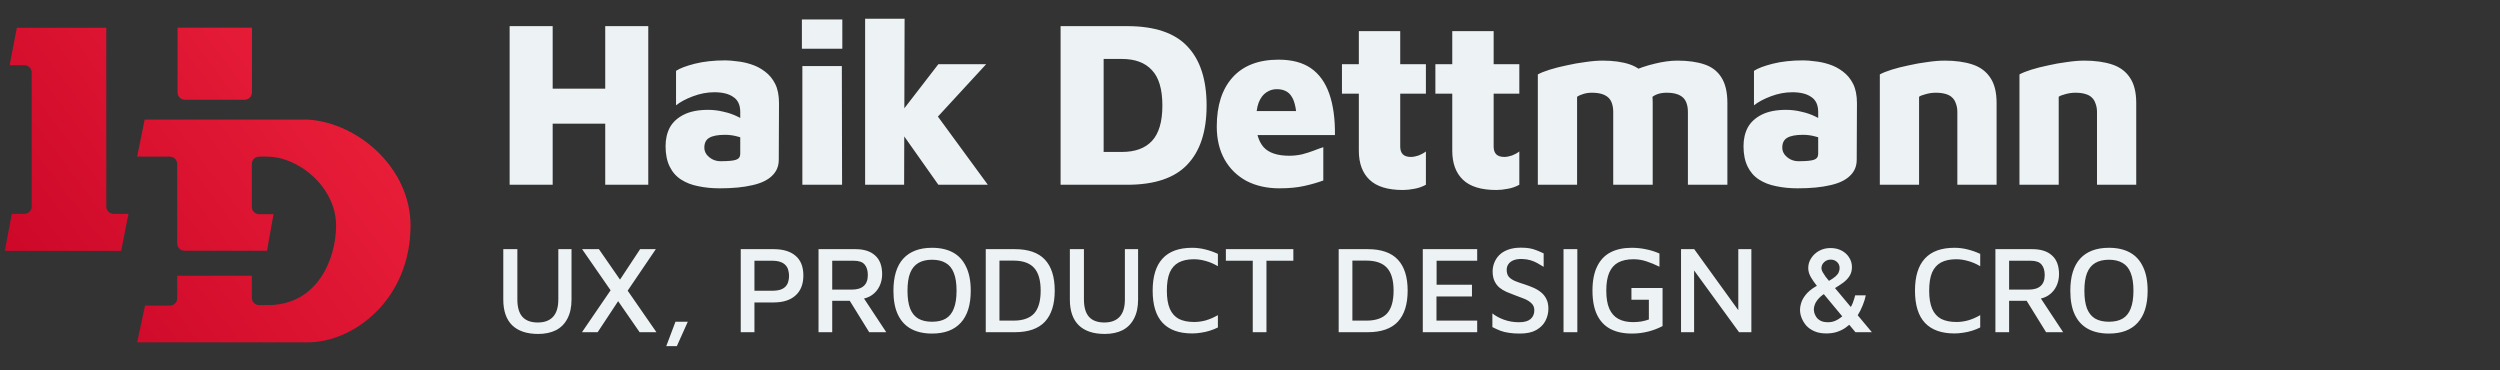 <svg width="5426" height="803" viewBox="0 0 5426 803" fill="none" xmlns="http://www.w3.org/2000/svg">
<rect x="0" y="0" width="5426" height="803" fill="#333333" stroke="none"/>
<path d="M546.886 60H385.334V200.511C385.334 209.311 392.469 216.445 401.272 216.445H530.948C539.751 216.445 546.886 209.311 546.886 200.511V60Z" fill="url(#paint0_linear_1337_12)"/>
<path d="M230.664 60.362H36.511L20.935 141.482H52.811C61.613 141.482 68.749 148.616 68.749 157.416V448.216C68.749 457.017 61.616 464.151 52.814 464.151H25.644L10.431 544.546H262.902L278.84 464.151H246.601C237.799 464.151 230.664 457.017 230.664 448.216V60.362Z" fill="url(#paint1_linear_1337_12)"/>
<path d="M313.975 259.54L297.675 339.936H368.671C377.474 339.936 384.609 347.07 384.609 355.87V528.25C384.609 537.05 391.745 544.184 400.547 544.184H579.486L593.613 464.875H562.462C553.66 464.875 546.524 457.741 546.524 448.941V355.87C546.524 347.07 553.66 339.936 562.462 339.936H579.486C649.396 339.936 729.448 407.294 729.448 489.501C729.448 561.06 689.603 663.329 579.486 662.259H562.46C553.658 662.259 546.524 655.125 546.524 646.325V598.505H384.609V647.394C384.609 656.195 377.474 663.329 368.671 663.329H314.7L297.675 743H667.869C768.568 743 891 649.205 891 489.501C891 364.924 777.459 266.316 667.869 259.54H313.975Z" fill="url(#paint2_linear_1337_12)"/>
<path d="M1106.1 401V56.729H1199.52V192.476H1313.59V56.729H1407.01V401H1313.59V268.35H1199.52V401H1106.1ZM1562.24 408.742C1545.38 408.742 1529.73 407.194 1515.27 404.097C1501.17 401.344 1488.78 396.527 1478.11 389.645C1467.44 382.763 1459.19 373.3 1453.34 361.257C1447.49 349.213 1444.56 334.589 1444.56 317.384C1444.56 301.9 1447.66 288.308 1453.85 276.608C1460.39 264.909 1470.54 255.618 1484.31 248.736C1498.07 241.854 1515.62 238.413 1536.95 238.413C1548.31 238.413 1559.49 239.79 1570.5 242.543C1581.51 244.951 1591.49 248.392 1600.44 252.866C1609.39 256.995 1616.27 261.64 1621.08 266.802L1623.67 304.996C1616.78 301.211 1609.04 298.287 1600.44 296.222C1591.84 293.813 1582.89 292.609 1573.6 292.609C1557.77 292.609 1546.24 294.846 1539.02 299.319C1532.14 303.448 1528.69 310.502 1528.69 320.481C1528.69 325.642 1530.24 330.46 1533.34 334.933C1536.78 339.406 1541.08 343.019 1546.24 345.772C1551.75 348.525 1557.6 349.901 1563.79 349.901C1580.31 349.901 1591.49 348.869 1597.34 346.804C1603.54 344.74 1606.63 340.439 1606.63 333.901V243.059C1606.63 227.918 1601.64 217.079 1591.66 210.541C1582.03 203.659 1568.27 200.218 1550.37 200.218C1534.89 200.218 1519.4 203.143 1503.92 208.993C1488.43 214.843 1476.22 221.381 1467.27 228.607V153.765C1475.53 148.26 1489.12 143.098 1508.05 138.281C1527.32 133.463 1549.34 131.055 1574.12 131.055C1581.34 131.055 1589.94 131.743 1599.92 133.119C1610.25 134.151 1620.57 136.388 1630.89 139.829C1641.56 143.27 1651.37 148.432 1660.31 155.314C1669.6 162.196 1677 171.142 1682.51 182.153C1688.01 193.164 1690.76 207.1 1690.76 223.961L1690.25 346.804C1690.25 360.913 1685.26 372.612 1675.28 381.903C1665.65 391.193 1651.37 397.903 1632.44 402.032C1613.51 406.506 1590.12 408.742 1562.24 408.742ZM1741.45 401V143.442H1827.13L1827.64 401H1741.45ZM1740.42 105.763V42.277H1828.16V105.763H1740.42ZM1944.24 259.059L2036.63 139.313H2140.38L1995.86 296.222L1944.24 259.059ZM1962.31 401H1877.66V40.729H1963.34L1962.31 401ZM2011.34 219.832L2143.99 401H2036.63L1949.92 278.157L2011.34 219.832ZM2301.91 401V56.729H2446.43C2505.96 56.729 2549.49 71.353 2577.01 100.602C2604.89 129.85 2618.82 172.691 2618.82 229.123C2618.82 285.211 2604.89 327.879 2577.01 357.127C2549.49 386.376 2505.96 401 2446.43 401H2301.91ZM2395.33 329.772H2435.07C2463.63 329.772 2485.31 321.857 2500.11 306.029C2515.25 289.856 2522.82 264.221 2522.82 229.123C2522.82 193.681 2515.25 168.045 2500.11 152.217C2485.31 136.044 2463.63 127.958 2435.07 127.958H2395.33V329.772ZM2776.61 408.742C2749.77 408.742 2726.03 403.409 2705.38 392.742C2685.08 381.73 2669.25 366.246 2657.9 346.288C2646.54 325.986 2640.86 302.072 2640.86 274.544C2640.86 228.779 2652.39 193.164 2675.45 167.701C2698.5 142.238 2731.71 129.506 2775.06 129.506C2803.97 129.506 2827.37 135.7 2845.26 148.087C2863.15 160.475 2876.4 178.884 2885 203.315C2893.6 227.746 2897.73 257.683 2897.39 293.125H2700.22L2689.9 240.994H2825.13L2814.81 268.866C2814.46 240.994 2810.85 221.553 2803.97 210.541C2797.43 199.186 2786.42 193.509 2770.93 193.509C2762.67 193.509 2755.1 195.917 2748.22 200.735C2741.34 205.208 2735.84 212.606 2731.71 222.929C2727.92 233.252 2726.03 247.188 2726.03 264.737C2726.03 288.48 2731.53 306.717 2742.55 319.449C2753.9 331.836 2772.48 338.03 2798.29 338.03C2807.58 338.03 2816.87 336.998 2826.16 334.933C2835.45 332.524 2844.05 329.772 2851.97 326.675C2859.88 323.578 2866.59 321.169 2872.1 319.449V391.709C2860.05 396.183 2846.29 400.14 2830.81 403.581C2815.67 407.022 2797.6 408.742 2776.61 408.742ZM3044.71 412.355C3012.02 412.355 2987.94 404.957 2972.45 390.161C2956.97 375.365 2949.23 354.375 2949.23 327.191V203.315H2912.58V139.313H2949.23V67.568H3039.04V139.313H3094.78V203.315H3039.04V317.9C3039.04 325.47 3040.93 331.148 3044.71 334.933C3048.5 338.718 3054.35 340.611 3062.26 340.611C3067.08 340.611 3072.59 339.578 3078.78 337.514C3084.97 335.105 3090.31 332.18 3094.78 328.739V401C3086.52 405.473 3078.09 408.398 3069.49 409.775C3060.89 411.495 3052.63 412.355 3044.71 412.355ZM3247.48 412.355C3214.79 412.355 3190.71 404.957 3175.22 390.161C3159.74 375.365 3152 354.375 3152 327.191V203.315H3115.35V139.313H3152V67.568H3241.81V139.313H3297.55V203.315H3241.81V317.9C3241.81 325.47 3243.7 331.148 3247.48 334.933C3251.27 338.718 3257.12 340.611 3265.03 340.611C3269.85 340.611 3275.36 339.578 3281.55 337.514C3287.74 335.105 3293.08 332.18 3297.55 328.739V401C3289.29 405.473 3280.86 408.398 3272.26 409.775C3263.66 411.495 3255.4 412.355 3247.48 412.355ZM3587.03 223.445V401H3501.35V243.059C3501.35 236.177 3500.49 230.155 3498.77 224.994C3497.05 219.488 3494.3 215.015 3490.51 211.574C3486.73 208.133 3481.91 205.552 3476.06 203.831C3470.21 202.111 3463.16 201.251 3454.9 201.251C3447.67 201.251 3441.13 202.283 3435.28 204.348C3429.78 206.068 3425.65 207.961 3422.9 210.025V401H3337.73V161.507C3343.93 158.066 3352.53 154.625 3363.54 151.184C3374.55 147.743 3386.77 144.647 3400.19 141.894C3413.61 138.797 3427.2 136.388 3440.96 134.668C3454.73 132.603 3467.29 131.571 3478.64 131.571C3501.7 131.571 3521.31 134.324 3537.48 139.829C3553.65 145.335 3565.87 154.797 3574.13 168.217C3582.73 181.637 3587.03 200.046 3587.03 223.445ZM3501.35 180.605C3512.02 170.97 3525.27 162.54 3541.09 155.314C3556.92 148.087 3573.61 142.41 3591.16 138.281C3609.05 133.807 3625.57 131.571 3640.71 131.571C3663.77 131.571 3683.38 134.324 3699.55 139.829C3715.72 145.335 3727.94 154.797 3736.2 168.217C3744.8 181.637 3749.1 200.046 3749.1 223.445V401H3663.42V243.059C3663.42 236.177 3662.56 230.155 3660.84 224.994C3659.12 219.488 3656.37 215.015 3652.58 211.574C3648.8 208.133 3643.98 205.552 3638.13 203.831C3632.28 202.111 3625.23 201.251 3616.97 201.251C3609.74 201.251 3603.2 202.283 3597.35 204.348C3591.85 206.412 3587.72 208.821 3584.97 211.574L3501.35 180.605ZM3901.81 408.742C3884.94 408.742 3869.29 407.194 3854.84 404.097C3840.73 401.344 3828.34 396.527 3817.67 389.645C3807.01 382.763 3798.75 373.3 3792.9 361.257C3787.05 349.213 3784.12 334.589 3784.12 317.384C3784.12 301.9 3787.22 288.308 3793.41 276.608C3799.95 264.909 3810.1 255.618 3823.87 248.736C3837.63 241.854 3855.18 238.413 3876.51 238.413C3887.87 238.413 3899.05 239.79 3910.06 242.543C3921.07 244.951 3931.05 248.392 3940 252.866C3948.95 256.995 3955.83 261.64 3960.65 266.802L3963.23 304.996C3956.34 301.211 3948.6 298.287 3940 296.222C3931.4 293.813 3922.45 292.609 3913.16 292.609C3897.33 292.609 3885.8 294.846 3878.58 299.319C3871.7 303.448 3868.26 310.502 3868.26 320.481C3868.26 325.642 3869.8 330.46 3872.9 334.933C3876.34 339.406 3880.64 343.019 3885.8 345.772C3891.31 348.525 3897.16 349.901 3903.35 349.901C3919.87 349.901 3931.05 348.869 3936.9 346.804C3943.1 344.74 3946.19 340.439 3946.19 333.901V243.059C3946.19 227.918 3941.2 217.079 3931.23 210.541C3921.59 203.659 3907.83 200.218 3889.93 200.218C3874.45 200.218 3858.96 203.143 3843.48 208.993C3828 214.843 3815.78 221.381 3806.83 228.607V153.765C3815.09 148.26 3828.68 143.098 3847.61 138.281C3866.88 133.463 3888.9 131.055 3913.68 131.055C3920.9 131.055 3929.51 131.743 3939.48 133.119C3949.81 134.151 3960.13 136.388 3970.45 139.829C3981.12 143.27 3990.93 148.432 3999.87 155.314C4009.16 162.196 4016.56 171.142 4022.07 182.153C4027.57 193.164 4030.33 207.1 4030.33 223.961L4029.81 346.804C4029.81 360.913 4024.82 372.612 4014.84 381.903C4005.21 391.193 3990.93 397.903 3972 402.032C3953.08 406.506 3929.68 408.742 3901.81 408.742ZM4079.98 161.507C4086.17 158.066 4094.77 154.625 4105.78 151.184C4116.8 147.743 4129.01 144.647 4142.43 141.894C4155.85 138.797 4169.44 136.388 4183.21 134.668C4196.97 132.603 4209.53 131.571 4220.89 131.571C4243.94 131.571 4263.9 134.324 4280.76 139.829C4297.62 145.335 4310.52 154.797 4319.47 168.217C4328.76 181.637 4333.41 200.046 4333.41 223.445V401H4248.24V243.059C4248.24 236.177 4247.21 230.155 4245.14 224.994C4243.42 219.488 4240.67 215.015 4236.89 211.574C4233.45 208.133 4228.63 205.552 4222.43 203.831C4216.58 202.111 4209.53 201.251 4201.27 201.251C4194.05 201.251 4186.82 202.283 4179.59 204.348C4172.71 206.068 4167.89 207.961 4165.14 210.025V401H4079.98V161.507ZM4383.05 161.507C4389.25 158.066 4397.85 154.625 4408.86 151.184C4419.87 147.743 4432.09 144.647 4445.51 141.894C4458.93 138.797 4472.52 136.388 4486.28 134.668C4500.05 132.603 4512.61 131.571 4523.96 131.571C4547.02 131.571 4566.97 134.324 4583.83 139.829C4600.7 145.335 4613.6 154.797 4622.55 168.217C4631.84 181.637 4636.48 200.046 4636.48 223.445V401H4551.32V243.059C4551.32 236.177 4550.28 230.155 4548.22 224.994C4546.5 219.488 4543.75 215.015 4539.96 211.574C4536.52 208.133 4531.7 205.552 4525.51 203.831C4519.66 202.111 4512.61 201.251 4504.35 201.251C4497.12 201.251 4489.9 202.283 4482.67 204.348C4475.79 206.068 4470.97 207.961 4468.22 210.025V401H4383.05V161.507Z" fill="#EDF2F4"/>
<path d="M1168.01 724.783C1143.51 724.783 1124.77 718.568 1111.8 706.138C1098.83 693.529 1092.35 674.884 1092.35 650.205V540.77H1122.88V649.935C1122.88 666.868 1126.57 679.478 1133.96 687.764C1141.34 695.87 1152.42 699.924 1167.19 699.924C1181.61 699.924 1192.59 695.87 1200.16 687.764C1207.91 679.478 1211.78 666.868 1211.78 649.935V540.77H1240.42V650.205C1240.42 666.598 1237.45 680.378 1231.5 691.547C1225.74 702.716 1217.45 711.092 1206.65 716.677C1195.84 722.081 1182.96 724.783 1168.01 724.783ZM1424.72 721H1388.24L1263.4 540.77H1299.88L1424.72 721ZM1342.04 612.376L1389.32 540.77H1423.37L1359.06 635.614L1342.04 612.376ZM1349.6 641.558L1297.18 721H1263.13L1330.69 622.103L1349.6 641.558ZM1446.05 751.264L1466.04 698.302H1492.79L1469.02 751.264H1446.05ZM1637.43 656.42V721H1607.71V540.77H1679.04C1699.58 540.77 1715.43 545.544 1726.6 555.091C1737.95 564.638 1743.62 578.87 1743.62 597.784C1743.62 616.699 1737.95 631.2 1726.6 641.288C1715.43 651.376 1699.58 656.42 1679.04 656.42H1637.43ZM1637.43 631.02H1675.26C1683.01 631.02 1689.31 630.209 1694.18 628.588C1699.04 626.787 1702.82 624.355 1705.52 621.293C1708.23 618.05 1710.03 614.537 1710.93 610.754C1712.01 606.971 1712.55 603.008 1712.55 598.865C1712.55 594.722 1712.01 590.669 1710.93 586.706C1710.03 582.743 1708.23 579.23 1705.52 576.167C1702.82 572.925 1699.04 570.403 1694.18 568.602C1689.31 566.8 1683.01 565.899 1675.26 565.899H1637.43V631.02ZM1776.53 721V540.77H1856.51C1875.24 540.77 1889.56 545.363 1899.47 554.551C1909.56 563.558 1914.6 577.068 1914.6 595.082C1914.6 604.449 1912.71 613.096 1908.93 621.022C1905.15 628.948 1899.65 635.434 1892.45 640.477C1885.24 645.521 1876.68 648.404 1866.78 649.124L1870.02 639.937L1923.52 721H1886.5L1836.51 640.207L1850.29 652.907H1806.25V721H1776.53ZM1806.25 628.588H1848.13C1860.02 628.588 1868.85 625.976 1874.61 620.752C1880.56 615.528 1883.53 607.602 1883.53 596.974C1883.53 587.066 1881.19 579.41 1876.5 574.006C1872 568.602 1864.16 565.899 1853 565.899H1806.25V628.588ZM2022.88 723.972C2005.04 723.972 1989.82 720.55 1977.21 713.704C1964.78 706.859 1955.32 696.591 1948.84 682.9C1942.35 669.21 1939.11 651.916 1939.11 631.02C1939.11 600.216 1946.23 576.978 1960.46 561.306C1974.87 545.634 1995.67 537.798 2022.88 537.798C2040.89 537.798 2056.11 541.22 2068.54 548.066C2080.97 554.911 2090.43 565.269 2096.91 579.14C2103.58 592.83 2106.91 610.124 2106.91 631.02C2106.91 661.644 2099.71 684.792 2085.29 700.464C2071.06 716.136 2050.26 723.972 2022.88 723.972ZM2022.88 698.302C2034.95 698.302 2044.85 696.051 2052.6 691.547C2060.53 686.863 2066.38 679.568 2070.16 669.66C2074.13 659.752 2076.11 646.782 2076.11 630.75C2076.11 614.898 2074.13 602.108 2070.16 592.38C2066.38 582.472 2060.53 575.267 2052.6 570.763C2044.85 566.08 2034.95 563.738 2022.88 563.738C2010.99 563.738 2001.08 566.08 1993.15 570.763C1985.23 575.447 1979.28 582.743 1975.32 592.65C1971.54 602.378 1969.64 615.168 1969.64 631.02C1969.64 646.872 1971.54 659.752 1975.32 669.66C1979.28 679.568 1985.23 686.863 1993.15 691.547C2001.08 696.051 2010.99 698.302 2022.88 698.302ZM2139.49 721V540.77H2202.72C2231.91 540.77 2253.61 548.336 2267.84 563.468C2282.08 578.599 2289.19 601.027 2289.19 630.75C2289.19 660.473 2282.08 682.99 2267.84 698.302C2253.61 713.434 2231.91 721 2202.72 721H2139.49ZM2169.22 695.87H2199.75C2219.93 695.87 2234.79 690.736 2244.34 680.468C2253.88 670.02 2258.66 653.447 2258.66 630.75C2258.66 608.232 2253.88 591.75 2244.34 581.301C2234.79 570.853 2219.93 565.629 2199.75 565.629H2169.22V695.87ZM2397.69 724.783C2373.19 724.783 2354.46 718.568 2341.49 706.138C2328.52 693.529 2322.03 674.884 2322.03 650.205V540.77H2352.57V649.935C2352.57 666.868 2356.26 679.478 2363.65 687.764C2371.03 695.87 2382.11 699.924 2396.88 699.924C2411.29 699.924 2422.28 695.87 2429.85 687.764C2437.59 679.478 2441.47 666.868 2441.47 649.935V540.77H2470.11V650.205C2470.11 666.598 2467.14 680.378 2461.19 691.547C2455.43 702.716 2447.14 711.092 2436.33 716.677C2425.52 722.081 2412.64 724.783 2397.69 724.783ZM2587.4 723.702C2559.11 723.702 2537.77 716.046 2523.36 700.734C2508.94 685.422 2501.74 662.094 2501.74 630.75C2501.74 599.946 2508.85 576.798 2523.09 561.306C2537.32 545.634 2558.75 537.798 2587.4 537.798C2596.94 537.798 2606.4 538.969 2615.77 541.31C2625.31 543.652 2634.5 546.895 2643.33 551.038V577.789C2634.5 572.565 2625.68 568.782 2616.85 566.44C2608.2 563.918 2599.64 562.657 2591.18 562.657C2578.03 562.657 2567.04 564.999 2558.21 569.682C2549.57 574.366 2543.08 581.662 2538.76 591.569C2534.61 601.477 2532.54 614.627 2532.54 631.02C2532.54 647.053 2534.7 660.113 2539.03 670.201C2543.35 680.108 2549.84 687.404 2558.48 692.088C2567.31 696.591 2578.48 698.843 2591.99 698.843C2600.1 698.843 2608.47 697.672 2617.12 695.33C2625.77 692.808 2634.5 689.025 2643.33 683.981V710.732C2637.92 713.434 2632.07 715.776 2625.77 717.757C2619.46 719.739 2613.07 721.18 2606.58 722.081C2600.1 723.162 2593.7 723.702 2587.4 723.702ZM2718.99 721V565.899H2660.62V540.77H2807.08V565.899H2748.71V721H2718.99ZM2905.48 721V540.77H2968.71C2997.89 540.77 3019.6 548.336 3033.83 563.468C3048.06 578.599 3055.17 601.027 3055.17 630.75C3055.17 660.473 3048.06 682.99 3033.83 698.302C3019.6 713.434 2997.89 721 2968.71 721H2905.48ZM2935.2 695.87H2965.73C2985.91 695.87 3000.77 690.736 3010.32 680.468C3019.87 670.02 3024.64 653.447 3024.64 630.75C3024.64 608.232 3019.87 591.75 3010.32 581.301C3000.77 570.853 2985.91 565.629 2965.73 565.629H2935.2V695.87ZM3088.02 721V540.77H3206.1V565.899H3118.01V618.05H3194.75V643.45H3117.74V695.87H3206.1V721H3088.02ZM3298.76 723.972C3289.76 723.972 3281.83 723.432 3274.98 722.351C3268.14 721.45 3261.92 719.919 3256.34 717.757C3250.76 715.596 3244.99 712.984 3239.05 709.921V680.198C3246.07 685.783 3254.54 690.376 3264.45 693.979C3274.53 697.582 3285.34 699.383 3296.87 699.383C3308.04 699.383 3316.33 697.131 3321.73 692.628C3327.32 687.944 3330.11 681.549 3330.11 673.443C3330.11 667.138 3328.04 662.094 3323.89 658.311C3319.93 654.348 3314.62 651.016 3307.95 648.314C3301.29 645.611 3294.17 642.909 3286.6 640.207C3280.84 638.046 3275.16 635.794 3269.58 633.452C3264 630.93 3258.95 627.868 3254.45 624.265C3249.95 620.482 3246.34 615.708 3243.64 609.944C3240.94 604.179 3239.59 597.064 3239.59 588.597C3239.59 582.652 3240.76 576.618 3243.1 570.493C3245.44 564.368 3248.95 558.874 3253.64 554.01C3258.5 548.966 3264.81 545.003 3272.55 542.121C3280.48 539.059 3289.94 537.527 3300.92 537.527C3308.13 537.527 3314.35 537.978 3319.57 538.878C3324.97 539.779 3330.02 541.22 3334.7 543.202C3339.56 545.003 3344.79 547.255 3350.37 549.957V579.14C3345.87 576.258 3341.28 573.555 3336.59 571.033C3332.09 568.511 3327.14 566.44 3321.73 564.819C3316.33 563.197 3310.29 562.297 3303.63 562.117C3296.06 561.936 3289.85 562.837 3284.98 564.819C3280.12 566.8 3276.43 569.592 3273.9 573.195C3271.38 576.798 3270.12 580.941 3270.12 585.625C3270.12 591.93 3271.65 596.974 3274.71 600.757C3277.96 604.359 3282.46 607.422 3288.22 609.944C3293.99 612.286 3300.65 614.627 3308.22 616.969C3314.89 619.131 3321.37 621.563 3327.68 624.265C3333.98 626.967 3339.56 630.3 3344.43 634.263C3349.29 638.046 3353.17 642.819 3356.05 648.584C3359.11 654.348 3360.64 661.464 3360.64 669.93C3360.64 679.298 3358.48 688.124 3354.16 696.411C3350.01 704.517 3343.35 711.182 3334.16 716.406C3325.15 721.45 3313.35 723.972 3298.76 723.972ZM3393.46 721V540.77H3423.45V721H3393.46ZM3541.68 723.972C3523.49 723.972 3508 720.64 3495.21 713.975C3482.6 707.309 3472.96 697.131 3466.3 683.441C3459.63 669.57 3456.3 652.006 3456.3 630.75C3456.3 609.673 3459.63 592.29 3466.3 578.599C3472.96 564.729 3482.6 554.461 3495.21 547.795C3508 541.13 3523.4 537.798 3541.41 537.798C3552.04 537.798 3562.4 538.878 3572.49 541.04C3582.58 543.022 3592.3 546.084 3601.67 550.227V578.87C3592.12 574.186 3582.76 570.313 3573.57 567.251C3564.38 564.188 3554.92 562.657 3545.2 562.657C3532.05 562.657 3521.06 564.999 3512.23 569.682C3503.58 574.366 3497.1 581.662 3492.78 591.569C3488.45 601.477 3486.29 614.537 3486.29 630.75C3486.29 646.782 3488.45 659.842 3492.78 669.93C3497.28 680.018 3503.85 687.404 3512.5 692.088C3521.15 696.771 3531.69 699.113 3544.12 699.113C3550.42 699.113 3556.46 698.663 3562.22 697.762C3567.98 696.681 3573.48 695.24 3578.7 693.439V650.475H3540.87V625.075H3608.43V707.76C3597.98 713.164 3587.17 717.217 3576 719.919C3564.83 722.621 3553.39 723.972 3541.68 723.972ZM3648.5 721V540.77H3677.14L3781.17 684.792L3772.8 701.004V540.77H3801.17V721H3774.42L3667.42 574.006L3676.87 560.765V721H3648.5ZM4027.02 721L3942.18 618.861C3938.21 613.997 3934.25 608.232 3930.29 601.567C3926.5 594.902 3924.61 588.327 3924.61 581.842C3924.61 573.916 3926.77 566.71 3931.1 560.225C3935.42 553.56 3941.18 548.246 3948.39 544.283C3955.78 540.32 3963.97 538.338 3972.98 538.338C3981.99 538.338 3989.91 540.139 3996.76 543.742C4003.78 547.345 4009.28 552.299 4013.24 558.604C4017.38 564.909 4019.46 571.934 4019.46 579.68C4019.46 587.066 4017.74 593.461 4014.32 598.865C4011.08 604.089 4006.49 608.953 4000.54 613.456C3994.6 617.78 3987.57 622.373 3979.46 627.237L3967.58 610.754C3974.78 606.791 3980.18 603.188 3983.79 599.946C3987.39 596.703 3989.73 593.641 3990.81 590.759C3992.07 587.696 3992.7 584.724 3992.7 581.842C3992.7 576.438 3990.81 572.024 3987.03 568.602C3983.43 565.179 3978.83 563.468 3973.25 563.468C3967.67 563.468 3962.89 565.359 3958.93 569.142C3955.15 572.745 3953.25 577.158 3953.25 582.382C3953.25 584.724 3954.15 587.516 3955.96 590.759C3957.94 594.001 3960.1 597.334 3962.44 600.757C3964.96 603.999 3967.3 606.881 3969.47 609.403L4062.69 721H4027.02ZM3963.79 723.702C3954.06 723.702 3945.6 722.171 3938.39 719.109C3931.19 716.046 3925.24 711.993 3920.56 706.949C3916.06 701.725 3912.63 696.141 3910.29 690.196C3907.95 684.251 3906.78 678.487 3906.78 672.903C3906.78 666.958 3907.95 660.833 3910.29 654.528C3912.81 648.043 3917.05 641.648 3922.99 635.343C3929.12 629.039 3937.49 623.184 3948.12 617.78L3965.95 633.722C3958.21 638.046 3952.17 642.549 3947.85 647.233C3943.71 651.736 3940.82 656.06 3939.2 660.203C3937.58 664.166 3936.77 667.769 3936.77 671.011C3936.77 673.173 3937.13 675.875 3937.85 679.117C3938.75 682.18 3940.28 685.332 3942.45 688.575C3944.61 691.637 3947.76 694.249 3951.9 696.411C3956.05 698.392 3961.36 699.383 3967.85 699.383C3975.05 699.383 3981.9 697.492 3988.38 693.709C3994.87 689.746 4000.09 685.602 4004.05 681.279L4019.19 699.383C4015.22 703.707 4010.54 707.76 4005.13 711.543C3999.91 715.145 3993.79 718.118 3986.76 720.46C3979.91 722.621 3972.26 723.702 3963.79 723.702ZM4015.67 668.579C4017.83 665.157 4019.64 661.644 4021.08 658.041C4022.52 654.258 4023.69 650.835 4024.59 647.773C4025.49 644.711 4026.12 642.459 4026.48 641.018H4049.45C4048.37 647.143 4046.21 654.258 4042.96 662.364C4039.9 670.291 4036.03 677.947 4031.34 685.332L4015.67 668.579ZM4241.94 723.702C4213.65 723.702 4192.31 716.046 4177.9 700.734C4163.48 685.422 4156.28 662.094 4156.28 630.75C4156.28 599.946 4163.39 576.798 4177.63 561.306C4191.86 545.634 4213.29 537.798 4241.94 537.798C4251.48 537.798 4260.94 538.969 4270.31 541.31C4279.85 543.652 4289.04 546.895 4297.87 551.038V577.789C4289.04 572.565 4280.22 568.782 4271.39 566.44C4262.74 563.918 4254.19 562.657 4245.72 562.657C4232.57 562.657 4221.58 564.999 4212.75 569.682C4204.11 574.366 4197.62 581.662 4193.3 591.569C4189.15 601.477 4187.08 614.627 4187.08 631.02C4187.08 647.053 4189.24 660.113 4193.57 670.201C4197.89 680.108 4204.38 687.404 4213.02 692.088C4221.85 696.591 4233.02 698.843 4246.53 698.843C4254.64 698.843 4263.01 697.672 4271.66 695.33C4280.31 692.808 4289.04 689.025 4297.87 683.981V710.732C4292.46 713.434 4286.61 715.776 4280.31 717.757C4274 719.739 4267.61 721.18 4261.12 722.081C4254.64 723.162 4248.24 723.702 4241.94 723.702ZM4330.83 721V540.77H4410.82C4429.55 540.77 4443.87 545.363 4453.78 554.551C4463.87 563.558 4468.91 577.068 4468.91 595.082C4468.91 604.449 4467.02 613.096 4463.24 621.022C4459.45 628.948 4453.96 635.434 4446.75 640.477C4439.55 645.521 4430.99 648.404 4421.08 649.124L4424.33 639.937L4477.83 721H4440.81L4390.82 640.207L4404.6 652.907H4360.56V721H4330.83ZM4360.56 628.588H4402.44C4414.33 628.588 4423.16 625.976 4428.92 620.752C4434.87 615.528 4437.84 607.602 4437.84 596.974C4437.84 587.066 4435.5 579.41 4430.81 574.006C4426.31 568.602 4418.47 565.899 4407.3 565.899H4360.56V628.588ZM4577.18 723.972C4559.35 723.972 4544.13 720.55 4531.52 713.704C4519.09 706.859 4509.63 696.591 4503.15 682.9C4496.66 669.21 4493.42 651.916 4493.42 631.02C4493.42 600.216 4500.53 576.978 4514.77 561.306C4529.18 545.634 4549.98 537.798 4577.18 537.798C4595.2 537.798 4610.42 541.22 4622.85 548.066C4635.28 554.911 4644.74 565.269 4651.22 579.14C4657.89 592.83 4661.22 610.124 4661.22 631.02C4661.22 661.644 4654.01 684.792 4639.6 700.464C4625.37 716.136 4604.56 723.972 4577.18 723.972ZM4577.18 698.302C4589.25 698.302 4599.16 696.051 4606.91 691.547C4614.83 686.863 4620.69 679.568 4624.47 669.66C4628.43 659.752 4630.42 646.782 4630.42 630.75C4630.42 614.898 4628.43 602.108 4624.47 592.38C4620.69 582.472 4614.83 575.267 4606.91 570.763C4599.16 566.08 4589.25 563.738 4577.18 563.738C4565.29 563.738 4555.39 566.08 4547.46 570.763C4539.53 575.447 4533.59 582.743 4529.63 592.65C4525.84 602.378 4523.95 615.168 4523.95 631.02C4523.95 646.872 4525.84 659.752 4529.63 669.66C4533.59 679.568 4539.53 686.863 4547.46 691.547C4555.39 696.051 4565.29 698.302 4577.18 698.302Z" fill="#EDF2F4"/>
<defs>
<linearGradient id="paint0_linear_1337_12" x1="891" y1="79" x2="10" y2="743" gradientUnits="userSpaceOnUse">
<stop stop-color="#EF233C"/>
<stop offset="1" stop-color="#C80426"/>
</linearGradient>
<linearGradient id="paint1_linear_1337_12" x1="891" y1="79" x2="10" y2="743" gradientUnits="userSpaceOnUse">
<stop stop-color="#EF233C"/>
<stop offset="1" stop-color="#C80426"/>
</linearGradient>
<linearGradient id="paint2_linear_1337_12" x1="891" y1="79" x2="10" y2="743" gradientUnits="userSpaceOnUse">
<stop stop-color="#EF233C"/>
<stop offset="1" stop-color="#C80426"/>
</linearGradient>
</defs>
</svg>
